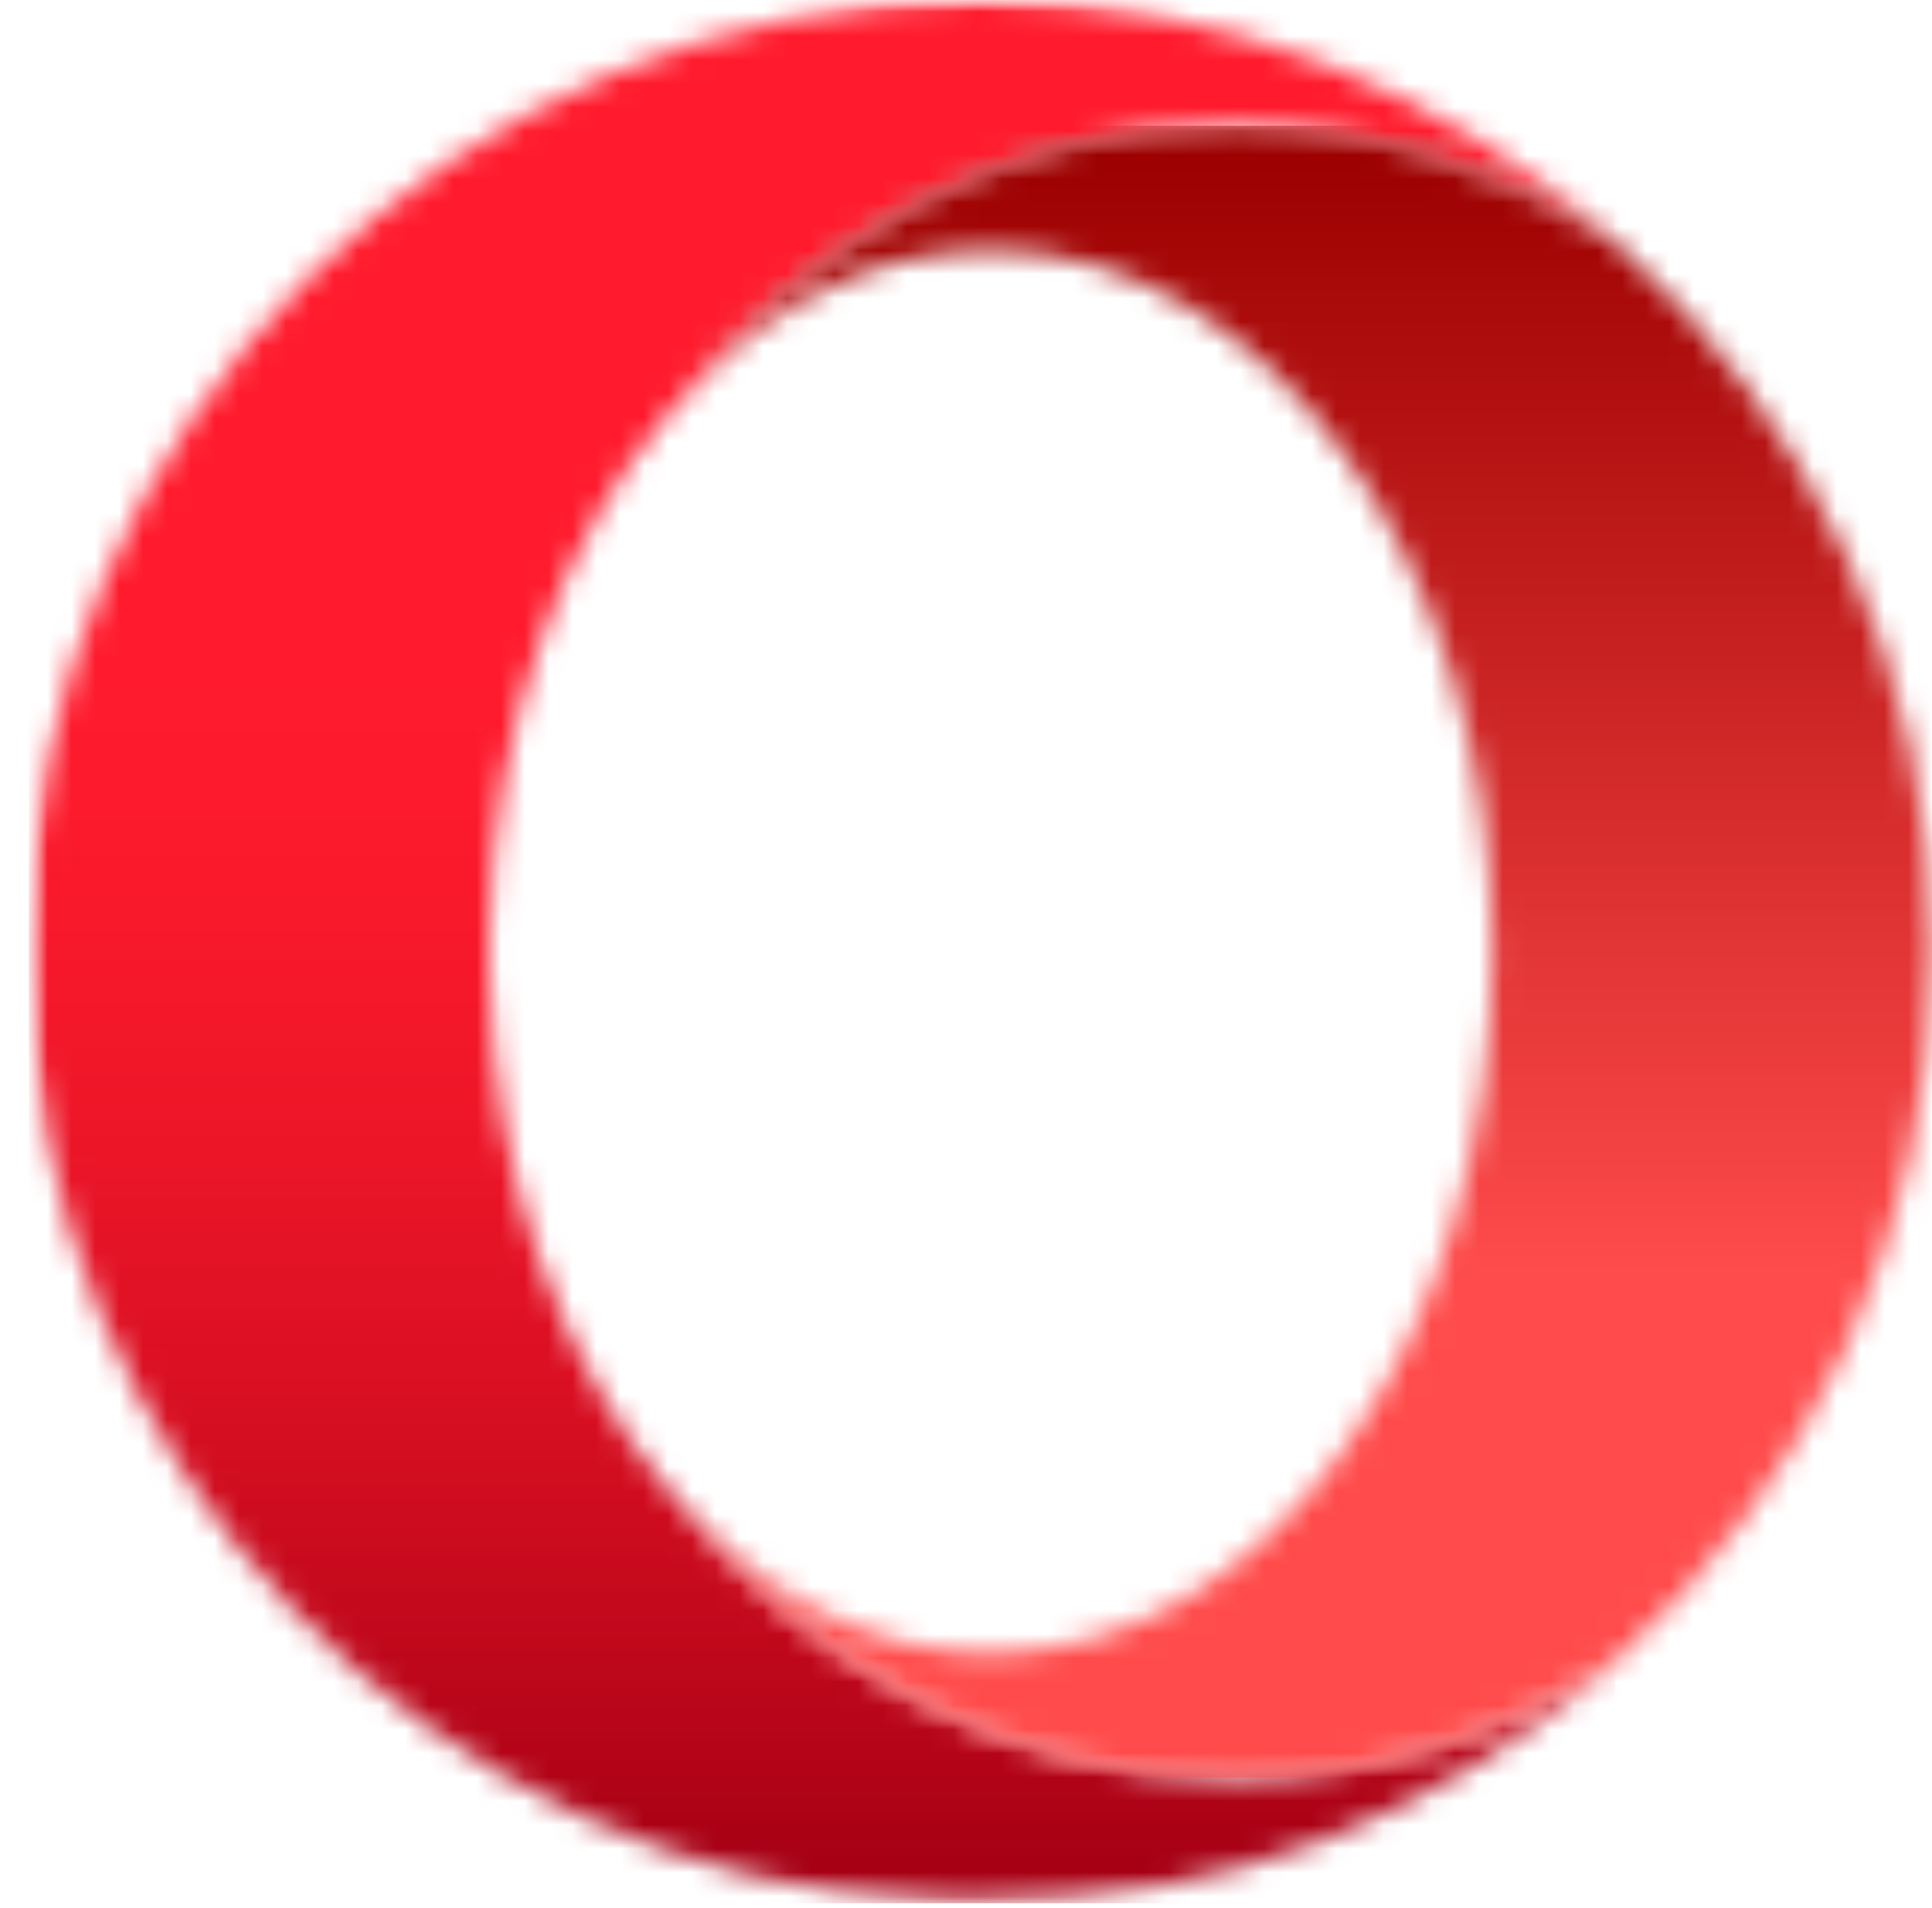 <svg width="81" height="80" xmlns="http://www.w3.org/2000/svg" xmlns:xlink="http://www.w3.org/1999/xlink" viewBox="0 0 80 80"><defs><path
  id="a" d="M.71 0H68v79.8H.71z"/><path
  d="M40.61 0C18.573 0 .71 17.863.71 39.902c0 21.399 16.845 38.86 37.997 39.852.633.031 1.266.047 1.902.047 10.215 0 19.532-3.84 26.59-10.153-4.676 3.102-10.144 4.887-15.988 4.887-9.5 0-18.012-4.715-23.734-12.148-4.41-5.207-7.27-12.907-7.465-21.547v-1.88c.195-8.64 3.054-16.339 7.465-21.546C33.199 9.984 41.71 5.27 51.21 5.27c5.844 0 11.316 1.785 15.992 4.886C60.18 3.875 50.918.04 40.762.004 40.71.004 40.66 0 40.609 0z"
  id="c"/><linearGradient x1="49.999%" y1="0%" x2="49.999%" y2="100%" id="d"><stop stop-color="#FF1B2D" offset="0%"/><stop
  stop-color="#FF1B2D" offset="25%"/><stop stop-color="#FF1B2D" offset="31.25%"/><stop stop-color="#FF1B2D"
                                                                                       offset="34.375%"/><stop
  stop-color="#FE1B2D" offset="37.5%"/><stop stop-color="#FD1A2D" offset="39.063%"/><stop stop-color="#FD1A2C"
                                                                                          offset="40.625%"/><stop
  stop-color="#FC1A2C" offset="42.188%"/><stop stop-color="#FB1A2C" offset="43.75%"/><stop stop-color="#FA1A2C"
                                                                                           offset="44.531%"/><stop
  stop-color="#FA192C" offset="45.313%"/><stop stop-color="#F9192B" offset="46.094%"/><stop stop-color="#F9192B"
                                                                                            offset="46.875%"/><stop
  stop-color="#F8192B" offset="47.656%"/><stop stop-color="#F8192B" offset="48.438%"/><stop stop-color="#F7192B"
                                                                                            offset="49.219%"/><stop
  stop-color="#F6182B" offset="50%"/><stop stop-color="#F6182A" offset="50.781%"/><stop stop-color="#F5182A"
                                                                                        offset="51.563%"/><stop
  stop-color="#F4182A" offset="52.344%"/><stop stop-color="#F4172A" offset="53.125%"/><stop stop-color="#F3172A"
                                                                                            offset="53.906%"/><stop
  stop-color="#F21729" offset="54.688%"/><stop stop-color="#F11729" offset="55.469%"/><stop stop-color="#F01729"
                                                                                            offset="56.25%"/><stop
  stop-color="#F01629" offset="57.031%"/><stop stop-color="#EF1628" offset="57.813%"/><stop stop-color="#EE1628"
                                                                                            offset="58.594%"/><stop
  stop-color="#ED1528" offset="59.375%"/><stop stop-color="#EC1528" offset="60.156%"/><stop stop-color="#EB1527"
                                                                                            offset="60.938%"/><stop
  stop-color="#EA1527" offset="61.719%"/><stop stop-color="#E91427" offset="62.5%"/><stop stop-color="#E81427"
                                                                                          offset="62.891%"/><stop
  stop-color="#E81426" offset="63.281%"/><stop stop-color="#E71426" offset="63.672%"/><stop stop-color="#E71426"
                                                                                            offset="64.063%"/><stop
  stop-color="#E61326" offset="64.453%"/><stop stop-color="#E61326" offset="64.844%"/><stop stop-color="#E51326"
                                                                                            offset="65.234%"/><stop
  stop-color="#E51326" offset="65.625%"/><stop stop-color="#E41325" offset="66.016%"/><stop stop-color="#E41325"
                                                                                            offset="66.406%"/><stop
  stop-color="#E31225" offset="66.797%"/><stop stop-color="#E21225" offset="67.188%"/><stop stop-color="#E21225"
                                                                                            offset="67.578%"/><stop
  stop-color="#E11225" offset="67.969%"/><stop stop-color="#E11224" offset="68.359%"/><stop stop-color="#E01224"
                                                                                            offset="68.75%"/><stop
  stop-color="#E01124" offset="69.141%"/><stop stop-color="#DF1124" offset="69.531%"/><stop stop-color="#DE1124"
                                                                                            offset="69.922%"/><stop
  stop-color="#DE1124" offset="70.313%"/><stop stop-color="#DD1123" offset="70.703%"/><stop stop-color="#DD1023"
                                                                                            offset="71.094%"/><stop
  stop-color="#DC1023" offset="71.484%"/><stop stop-color="#DB1023" offset="71.875%"/><stop stop-color="#DB1023"
                                                                                            offset="72.266%"/><stop
  stop-color="#DA1023" offset="72.656%"/><stop stop-color="#DA1022" offset="73.047%"/><stop stop-color="#D90F22"
                                                                                            offset="73.438%"/><stop
  stop-color="#D80F22" offset="73.828%"/><stop stop-color="#D80F22" offset="74.219%"/><stop stop-color="#D70F22"
                                                                                            offset="74.609%"/><stop
  stop-color="#D60F21" offset="75%"/><stop stop-color="#D60E21" offset="75.391%"/><stop stop-color="#D50E21"
                                                                                        offset="75.781%"/><stop
  stop-color="#D40E21" offset="76.172%"/><stop stop-color="#D40E21" offset="76.563%"/><stop stop-color="#D30E21"
                                                                                            offset="76.953%"/><stop
  stop-color="#D20D20" offset="77.344%"/><stop stop-color="#D20D20" offset="77.734%"/><stop stop-color="#D10D20"
                                                                                            offset="78.125%"/><stop
  stop-color="#D00D20" offset="78.516%"/><stop stop-color="#D00C20" offset="78.906%"/><stop stop-color="#CF0C1F"
                                                                                            offset="79.297%"/><stop
  stop-color="#CE0C1F" offset="79.688%"/><stop stop-color="#CE0C1F" offset="80.078%"/><stop stop-color="#CD0C1F"
                                                                                            offset="80.469%"/><stop
  stop-color="#CC0B1F" offset="80.859%"/><stop stop-color="#CB0B1E" offset="81.25%"/><stop stop-color="#CB0B1E"
                                                                                           offset="81.641%"/><stop
  stop-color="#CA0B1E" offset="82.031%"/><stop stop-color="#C90A1E" offset="82.422%"/><stop stop-color="#C80A1E"
                                                                                            offset="82.813%"/><stop
  stop-color="#C80A1D" offset="83.203%"/><stop stop-color="#C70A1D" offset="83.594%"/><stop stop-color="#C60A1D"
                                                                                            offset="83.984%"/><stop
  stop-color="#C5091D" offset="84.375%"/><stop stop-color="#C5091C" offset="84.766%"/><stop stop-color="#C4091C"
                                                                                            offset="85.156%"/><stop
  stop-color="#C3091C" offset="85.547%"/><stop stop-color="#C2081C" offset="85.938%"/><stop stop-color="#C2081C"
                                                                                            offset="86.328%"/><stop
  stop-color="#C1081B" offset="86.719%"/><stop stop-color="#C0081B" offset="87.109%"/><stop stop-color="#BF071B"
                                                                                            offset="87.5%"/><stop
  stop-color="#BE071B" offset="87.891%"/><stop stop-color="#BE071A" offset="88.281%"/><stop stop-color="#BD071A"
                                                                                            offset="88.672%"/><stop
  stop-color="#BC061A" offset="89.063%"/><stop stop-color="#BB061A" offset="89.453%"/><stop stop-color="#BA061A"
                                                                                            offset="89.844%"/><stop
  stop-color="#BA0619" offset="90.234%"/><stop stop-color="#B90519" offset="90.625%"/><stop stop-color="#B80519"
                                                                                            offset="91.016%"/><stop
  stop-color="#B70519" offset="91.406%"/><stop stop-color="#B60518" offset="91.797%"/><stop stop-color="#B50418"
                                                                                            offset="92.188%"/><stop
  stop-color="#B50418" offset="92.578%"/><stop stop-color="#B40418" offset="92.969%"/><stop stop-color="#B30417"
                                                                                            offset="93.359%"/><stop
  stop-color="#B20317" offset="93.75%"/><stop stop-color="#B10317" offset="94.141%"/><stop stop-color="#B00317"
                                                                                           offset="94.531%"/><stop
  stop-color="#AF0316" offset="94.922%"/><stop stop-color="#AE0216" offset="95.313%"/><stop stop-color="#AE0216"
                                                                                            offset="95.703%"/><stop
  stop-color="#AD0216" offset="96.094%"/><stop stop-color="#AC0115" offset="96.484%"/><stop stop-color="#AB0115"
                                                                                            offset="96.875%"/><stop
  stop-color="#AA0115" offset="97.266%"/><stop stop-color="#A90115" offset="97.656%"/><stop stop-color="#A80014"
                                                                                            offset="98.047%"/><stop
  stop-color="#A70014" offset="98.438%"/><stop stop-color="#A70014" offset="100%"/></linearGradient><path id="f"
                                                                                                          d="M0 0h54v70H0z"/><path
  d="M.477 12.414c3.66-4.32 8.39-6.926 13.554-6.926 11.617 0 21.032 13.168 21.032 29.414 0 16.243-9.415 29.41-21.032 29.41-5.164 0-9.894-2.605-13.554-6.925C6.199 64.82 14.71 69.535 24.21 69.535c5.844 0 11.312-1.785 15.988-4.887 8.168-7.308 13.313-17.925 13.313-29.746 0-11.82-5.145-22.441-13.309-29.746C35.527 2.055 30.055.27 24.211.27 14.71.27 6.199 4.984.477 12.414"
  id="h"/><linearGradient x1="49.998%" y1="-.001%" x2="49.998%" y2="99.997%" id="i"><stop stop-color="#9C0000"
                                                                                          offset="0%"/><stop
  stop-color="#9C0000" offset=".781%"/><stop stop-color="#9D0000" offset="1.172%"/><stop stop-color="#9D0101"
                                                                                         offset="1.563%"/><stop
  stop-color="#9E0101" offset="1.953%"/><stop stop-color="#9E0202" offset="2.344%"/><stop stop-color="#9F0202"
                                                                                          offset="2.734%"/><stop
  stop-color="#9F0202" offset="3.125%"/><stop stop-color="#A00303" offset="3.516%"/><stop stop-color="#A00303"
                                                                                          offset="3.906%"/><stop
  stop-color="#A10404" offset="4.297%"/><stop stop-color="#A10404" offset="4.688%"/><stop stop-color="#A20505"
                                                                                          offset="5.078%"/><stop
  stop-color="#A30505" offset="5.469%"/><stop stop-color="#A30505" offset="5.859%"/><stop stop-color="#A40606"
                                                                                          offset="6.25%"/><stop
  stop-color="#A40606" offset="6.641%"/><stop stop-color="#A50707" offset="7.031%"/><stop stop-color="#A50707"
                                                                                          offset="7.422%"/><stop
  stop-color="#A60808" offset="7.813%"/><stop stop-color="#A70808" offset="8.203%"/><stop stop-color="#A70808"
                                                                                          offset="8.594%"/><stop
  stop-color="#A80909" offset="8.984%"/><stop stop-color="#A80909" offset="9.375%"/><stop stop-color="#A90A0A"
                                                                                          offset="9.766%"/><stop
  stop-color="#A90A0A" offset="10.156%"/><stop stop-color="#AA0B0B" offset="10.547%"/><stop stop-color="#AA0B0B"
                                                                                            offset="10.938%"/><stop
  stop-color="#AB0B0B" offset="11.328%"/><stop stop-color="#AC0C0C" offset="11.719%"/><stop stop-color="#AC0C0C"
                                                                                            offset="12.109%"/><stop
  stop-color="#AD0D0D" offset="12.5%"/><stop stop-color="#AD0D0D" offset="12.891%"/><stop stop-color="#AE0D0D"
                                                                                          offset="13.281%"/><stop
  stop-color="#AE0E0E" offset="13.672%"/><stop stop-color="#AF0E0E" offset="14.063%"/><stop stop-color="#AF0F0F"
                                                                                            offset="14.453%"/><stop
  stop-color="#B00F0F" offset="14.844%"/><stop stop-color="#B11010" offset="15.234%"/><stop stop-color="#B11010"
                                                                                            offset="15.625%"/><stop
  stop-color="#B21010" offset="16.016%"/><stop stop-color="#B21111" offset="16.406%"/><stop stop-color="#B31111"
                                                                                            offset="16.797%"/><stop
  stop-color="#B31212" offset="17.188%"/><stop stop-color="#B41212" offset="17.578%"/><stop stop-color="#B51313"
                                                                                            offset="17.969%"/><stop
  stop-color="#B51313" offset="18.359%"/><stop stop-color="#B61313" offset="18.75%"/><stop stop-color="#B61414"
                                                                                           offset="19.141%"/><stop
  stop-color="#B71414" offset="19.531%"/><stop stop-color="#B71515" offset="19.922%"/><stop stop-color="#B81515"
                                                                                            offset="20.313%"/><stop
  stop-color="#B81616" offset="20.703%"/><stop stop-color="#B91616" offset="21.094%"/><stop stop-color="#BA1616"
                                                                                            offset="21.484%"/><stop
  stop-color="#BA1717" offset="21.875%"/><stop stop-color="#BB1717" offset="22.266%"/><stop stop-color="#BB1818"
                                                                                            offset="22.656%"/><stop
  stop-color="#BC1818" offset="23.047%"/><stop stop-color="#BC1919" offset="23.438%"/><stop stop-color="#BD1919"
                                                                                            offset="23.828%"/><stop
  stop-color="#BD1919" offset="24.219%"/><stop stop-color="#BE1A1A" offset="24.609%"/><stop stop-color="#BF1A1A"
                                                                                            offset="25%"/><stop
  stop-color="#BF1B1B" offset="25.391%"/><stop stop-color="#C01B1B" offset="25.781%"/><stop stop-color="#C01B1B"
                                                                                            offset="26.172%"/><stop
  stop-color="#C11C1C" offset="26.563%"/><stop stop-color="#C11C1C" offset="26.953%"/><stop stop-color="#C21D1D"
                                                                                            offset="27.344%"/><stop
  stop-color="#C21D1D" offset="27.734%"/><stop stop-color="#C31E1E" offset="28.125%"/><stop stop-color="#C41E1E"
                                                                                            offset="28.516%"/><stop
  stop-color="#C41E1E" offset="28.906%"/><stop stop-color="#C51F1F" offset="29.297%"/><stop stop-color="#C51F1F"
                                                                                            offset="29.688%"/><stop
  stop-color="#C62020" offset="30.078%"/><stop stop-color="#C62020" offset="30.469%"/><stop stop-color="#C72121"
                                                                                            offset="30.859%"/><stop
  stop-color="#C82121" offset="31.25%"/><stop stop-color="#C82121" offset="31.641%"/><stop stop-color="#C92222"
                                                                                           offset="32.031%"/><stop
  stop-color="#C92222" offset="32.422%"/><stop stop-color="#CA2323" offset="32.813%"/><stop stop-color="#CA2323"
                                                                                            offset="33.203%"/><stop
  stop-color="#CB2424" offset="33.594%"/><stop stop-color="#CB2424" offset="33.984%"/><stop stop-color="#CC2424"
                                                                                            offset="34.375%"/><stop
  stop-color="#CD2525" offset="34.766%"/><stop stop-color="#CD2525" offset="35.156%"/><stop stop-color="#CE2626"
                                                                                            offset="35.547%"/><stop
  stop-color="#CE2626" offset="35.938%"/><stop stop-color="#CF2626" offset="36.328%"/><stop stop-color="#CF2727"
                                                                                            offset="36.719%"/><stop
  stop-color="#D02727" offset="37.109%"/><stop stop-color="#D02828" offset="37.5%"/><stop stop-color="#D12828"
                                                                                          offset="37.891%"/><stop
  stop-color="#D22929" offset="38.281%"/><stop stop-color="#D22929" offset="38.672%"/><stop stop-color="#D32929"
                                                                                            offset="39.063%"/><stop
  stop-color="#D32A2A" offset="39.453%"/><stop stop-color="#D42A2A" offset="39.844%"/><stop stop-color="#D42B2B"
                                                                                            offset="40.234%"/><stop
  stop-color="#D52B2B" offset="40.625%"/><stop stop-color="#D62C2C" offset="41.016%"/><stop stop-color="#D62C2C"
                                                                                            offset="41.406%"/><stop
  stop-color="#D72C2C" offset="41.797%"/><stop stop-color="#D72D2D" offset="42.188%"/><stop stop-color="#D82D2D"
                                                                                            offset="42.578%"/><stop
  stop-color="#D82E2E" offset="42.969%"/><stop stop-color="#D92E2E" offset="43.359%"/><stop stop-color="#D92F2F"
                                                                                            offset="43.75%"/><stop
  stop-color="#DA2F2F" offset="44.141%"/><stop stop-color="#DB2F2F" offset="44.531%"/><stop stop-color="#DB3030"
                                                                                            offset="44.922%"/><stop
  stop-color="#DC3030" offset="45.313%"/><stop stop-color="#DC3131" offset="45.703%"/><stop stop-color="#DD3131"
                                                                                            offset="46.094%"/><stop
  stop-color="#DD3232" offset="46.484%"/><stop stop-color="#DE3232" offset="46.875%"/><stop stop-color="#DE3232"
                                                                                            offset="47.266%"/><stop
  stop-color="#DF3333" offset="47.656%"/><stop stop-color="#E03333" offset="48.047%"/><stop stop-color="#E03434"
                                                                                            offset="48.438%"/><stop
  stop-color="#E13434" offset="48.828%"/><stop stop-color="#E13434" offset="49.219%"/><stop stop-color="#E23535"
                                                                                            offset="49.609%"/><stop
  stop-color="#E23535" offset="50%"/><stop stop-color="#E33636" offset="50.391%"/><stop stop-color="#E43636"
                                                                                        offset="50.781%"/><stop
  stop-color="#E43737" offset="51.172%"/><stop stop-color="#E53737" offset="51.563%"/><stop stop-color="#E53737"
                                                                                            offset="51.953%"/><stop
  stop-color="#E63838" offset="52.344%"/><stop stop-color="#E63838" offset="52.734%"/><stop stop-color="#E73939"
                                                                                            offset="53.125%"/><stop
  stop-color="#E73939" offset="53.516%"/><stop stop-color="#E83A3A" offset="53.906%"/><stop stop-color="#E93A3A"
                                                                                            offset="54.297%"/><stop
  stop-color="#E93A3A" offset="54.688%"/><stop stop-color="#EA3B3B" offset="55.078%"/><stop stop-color="#EA3B3B"
                                                                                            offset="55.469%"/><stop
  stop-color="#EB3C3C" offset="55.859%"/><stop stop-color="#EB3C3C" offset="56.25%"/><stop stop-color="#EC3D3D"
                                                                                           offset="56.641%"/><stop
  stop-color="#EC3D3D" offset="57.031%"/><stop stop-color="#ED3D3D" offset="57.422%"/><stop stop-color="#EE3E3E"
                                                                                            offset="57.813%"/><stop
  stop-color="#EE3E3E" offset="58.203%"/><stop stop-color="#EF3F3F" offset="58.594%"/><stop stop-color="#EF3F3F"
                                                                                            offset="58.984%"/><stop
  stop-color="#F03F3F" offset="59.375%"/><stop stop-color="#F04040" offset="59.766%"/><stop stop-color="#F14040"
                                                                                            offset="60.156%"/><stop
  stop-color="#F14141" offset="60.547%"/><stop stop-color="#F24141" offset="60.938%"/><stop stop-color="#F34242"
                                                                                            offset="61.328%"/><stop
  stop-color="#F34242" offset="61.719%"/><stop stop-color="#F44242" offset="62.109%"/><stop stop-color="#F44343"
                                                                                            offset="62.5%"/><stop
  stop-color="#F54343" offset="62.891%"/><stop stop-color="#F54444" offset="63.281%"/><stop stop-color="#F64444"
                                                                                            offset="63.672%"/><stop
  stop-color="#F74545" offset="64.063%"/><stop stop-color="#F74545" offset="64.453%"/><stop stop-color="#F84545"
                                                                                            offset="64.844%"/><stop
  stop-color="#F84646" offset="65.234%"/><stop stop-color="#F94646" offset="65.625%"/><stop stop-color="#F94747"
                                                                                            offset="66.016%"/><stop
  stop-color="#FA4747" offset="66.406%"/><stop stop-color="#FA4848" offset="66.797%"/><stop stop-color="#FB4848"
                                                                                            offset="67.188%"/><stop
  stop-color="#FC4848" offset="67.578%"/><stop stop-color="#FC4949" offset="67.969%"/><stop stop-color="#FD4949"
                                                                                            offset="68.359%"/><stop
  stop-color="#FD4A4A" offset="68.75%"/><stop stop-color="#FE4A4A" offset="69.141%"/><stop stop-color="#FE4B4B"
                                                                                           offset="69.531%"/><stop
  stop-color="#FF4B4B" offset="70.313%"/><stop stop-color="#FF4B4B" offset="71.875%"/><stop stop-color="#FF4B4B"
                                                                                            offset="75%"/><stop
  stop-color="#FF4B4B" offset="100%"/></linearGradient></defs><g fill="none" fill-rule="evenodd"><mask id="b"
                                                                                                       fill="#fff"><use
  xlink:href="#a"/></mask><g mask="url(#b)"><mask id="e" fill="#fff"><use xlink:href="#c"/></mask><path fill="url(#d)"
                                                                                                        fill-rule="nonzero"
                                                                                                        mask="url(#e)"
                                                                                                        d="M67.203 0H.711v79.8h66.492z"/></g><g
  transform="translate(27 5)"><mask id="g" fill="#fff"><use xlink:href="#f"/></mask><g mask="url(#g)"><mask id="j"
                                                                                                            fill="#fff"><use
  xlink:href="#h"/></mask><path fill="url(#i)" fill-rule="nonzero" mask="url(#j)" d="M53.512.27H.477v69.265h53.035z"/></g></g></g></svg>

